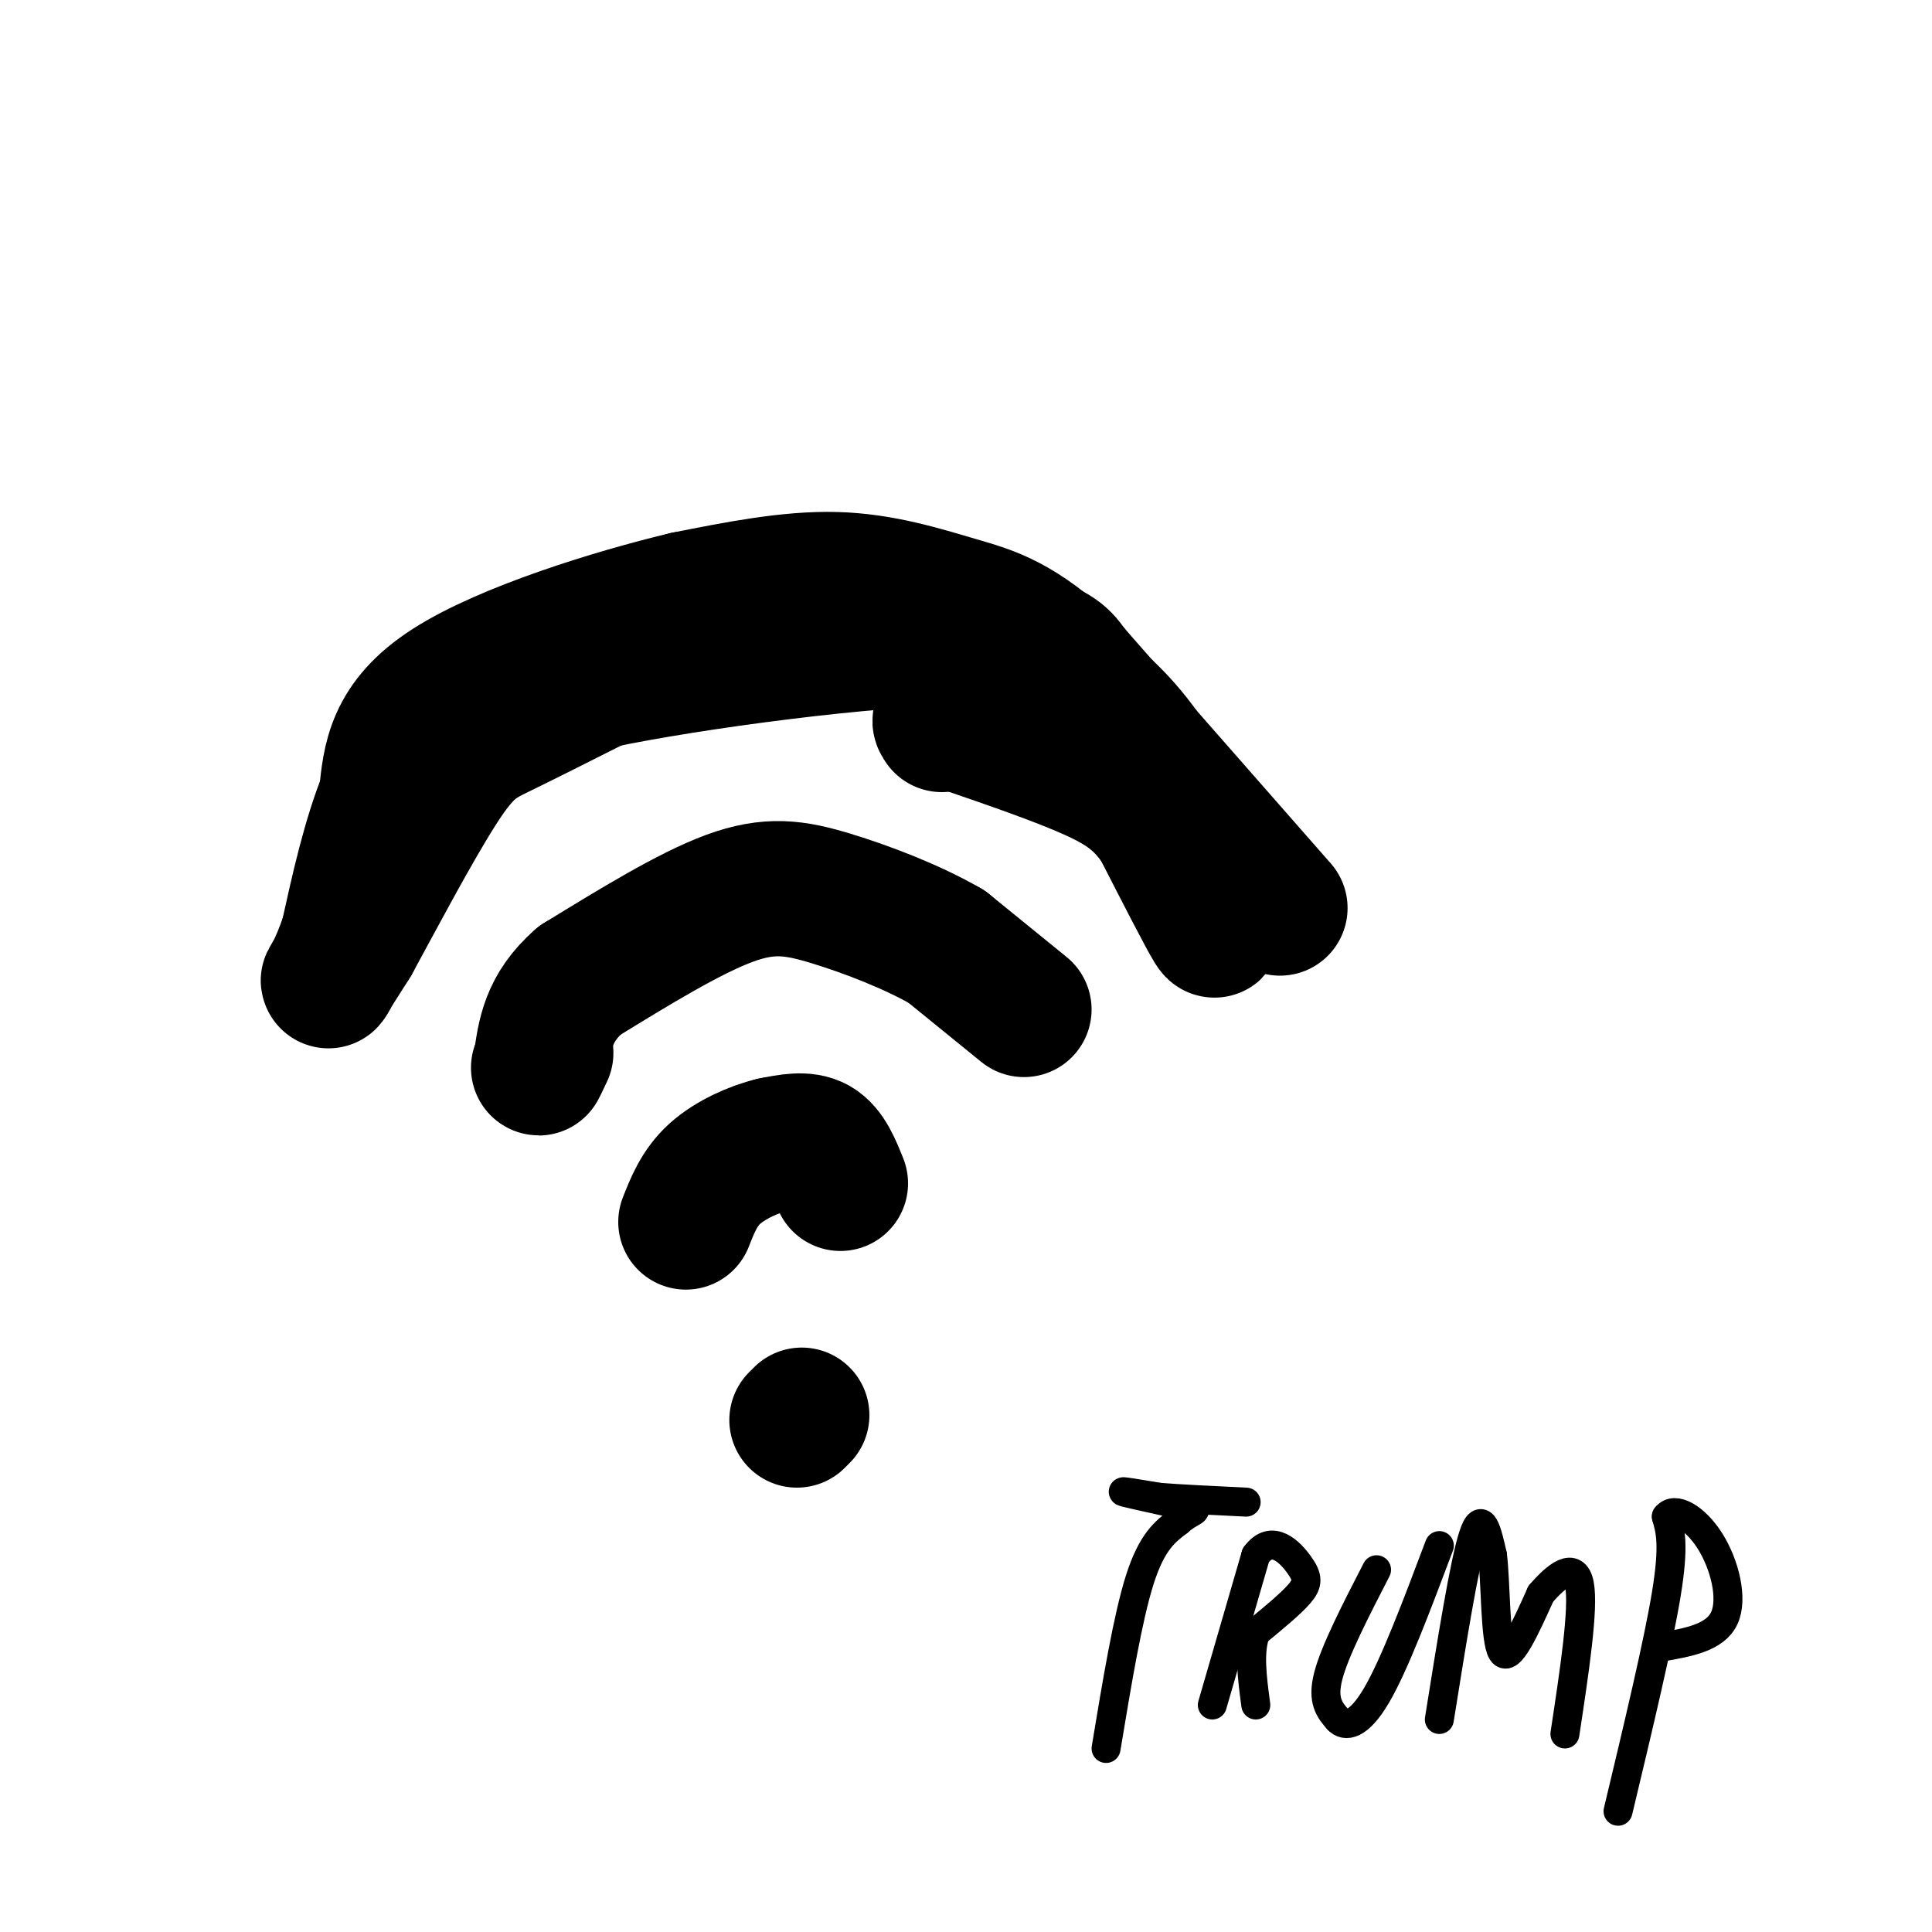 <svg viewBox='0 0 400 400' version='1.1' xmlns='http://www.w3.org/2000/svg' xmlns:xlink='http://www.w3.org/1999/xlink'><g fill='none' stroke='#000000' stroke-width='28' stroke-linecap='round' stroke-linejoin='round'><path d='M265,188c0.000,0.000 -43.000,-49.000 -43,-49'/><path d='M222,139c-10.964,-10.405 -16.875,-11.917 -24,-14c-7.125,-2.083 -15.464,-4.738 -25,-5c-9.536,-0.262 -20.268,1.869 -31,4'/><path d='M142,124c-15.133,3.600 -37.467,10.600 -49,18c-11.533,7.400 -12.267,15.200 -13,23'/><path d='M80,165c-3.500,8.667 -5.750,18.833 -8,29'/><path d='M72,194c-2.356,6.867 -4.244,9.533 -4,9c0.244,-0.533 2.622,-4.267 5,-8'/><path d='M73,195c4.310,-7.881 12.583,-23.583 18,-32c5.417,-8.417 7.976,-9.548 13,-12c5.024,-2.452 12.512,-6.226 20,-10'/><path d='M124,141c18.978,-4.000 56.422,-9.000 76,-9c19.578,0.000 21.289,5.000 23,10'/><path d='M223,142c7.000,4.800 13.000,11.800 17,19c4.000,7.200 6.000,14.600 8,22'/><path d='M248,183c2.400,6.356 4.400,11.244 3,9c-1.400,-2.244 -6.200,-11.622 -11,-21'/><path d='M240,171c-3.622,-5.267 -7.178,-7.933 -14,-11c-6.822,-3.067 -16.911,-6.533 -27,-10'/><path d='M199,150c-5.167,-1.667 -4.583,-0.833 -4,0'/><path d='M212,209c0.000,0.000 -16.000,-13.000 -16,-13'/><path d='M196,196c-7.024,-4.071 -16.583,-7.750 -24,-10c-7.417,-2.250 -12.690,-3.071 -21,0c-8.310,3.071 -19.655,10.036 -31,17'/><path d='M120,203c-6.500,5.667 -7.250,11.333 -8,17'/><path d='M112,220c-1.167,2.500 -0.083,0.250 1,-2'/><path d='M174,245c-1.333,-3.333 -2.667,-6.667 -5,-8c-2.333,-1.333 -5.667,-0.667 -9,0'/><path d='M160,237c-3.800,0.889 -8.800,3.111 -12,6c-3.200,2.889 -4.600,6.444 -6,10'/><path d='M166,293c0.000,0.000 -1.000,1.000 -1,1'/></g>
<g fill='none' stroke='#000000' stroke-width='6' stroke-linecap='round' stroke-linejoin='round'><path d='M229,362c2.250,-13.583 4.500,-27.167 7,-35c2.500,-7.833 5.250,-9.917 8,-12'/><path d='M244,315c2.548,-2.345 4.917,-2.208 2,-3c-2.917,-0.792 -11.119,-2.512 -13,-3c-1.881,-0.488 2.560,0.256 7,1'/><path d='M240,310c4.167,0.333 11.083,0.667 18,1'/><path d='M251,353c0.000,0.000 9.000,-31.000 9,-31'/><path d='M260,322c3.321,-4.607 7.125,-0.625 9,2c1.875,2.625 1.821,3.893 0,6c-1.821,2.107 -5.411,5.054 -9,8'/><path d='M260,338c-1.500,3.833 -0.750,9.417 0,15'/><path d='M285,325c-4.333,8.417 -8.667,16.833 -10,22c-1.333,5.167 0.333,7.083 2,9'/><path d='M277,356c1.511,1.667 4.289,1.333 8,-5c3.711,-6.333 8.356,-18.667 13,-31'/><path d='M298,356c2.583,-16.167 5.167,-32.333 7,-38c1.833,-5.667 2.917,-0.833 4,4'/><path d='M309,322c0.711,5.600 0.489,17.600 2,20c1.511,2.400 4.756,-4.800 8,-12'/><path d='M319,330c3.156,-3.689 7.044,-6.911 8,-2c0.956,4.911 -1.022,17.956 -3,31'/><path d='M335,375c4.167,-17.417 8.333,-34.833 10,-45c1.667,-10.167 0.833,-13.083 0,-16'/><path d='M345,314c1.702,-2.226 5.958,0.208 9,5c3.042,4.792 4.869,11.940 3,16c-1.869,4.060 -7.435,5.030 -13,6'/></g>
</svg>